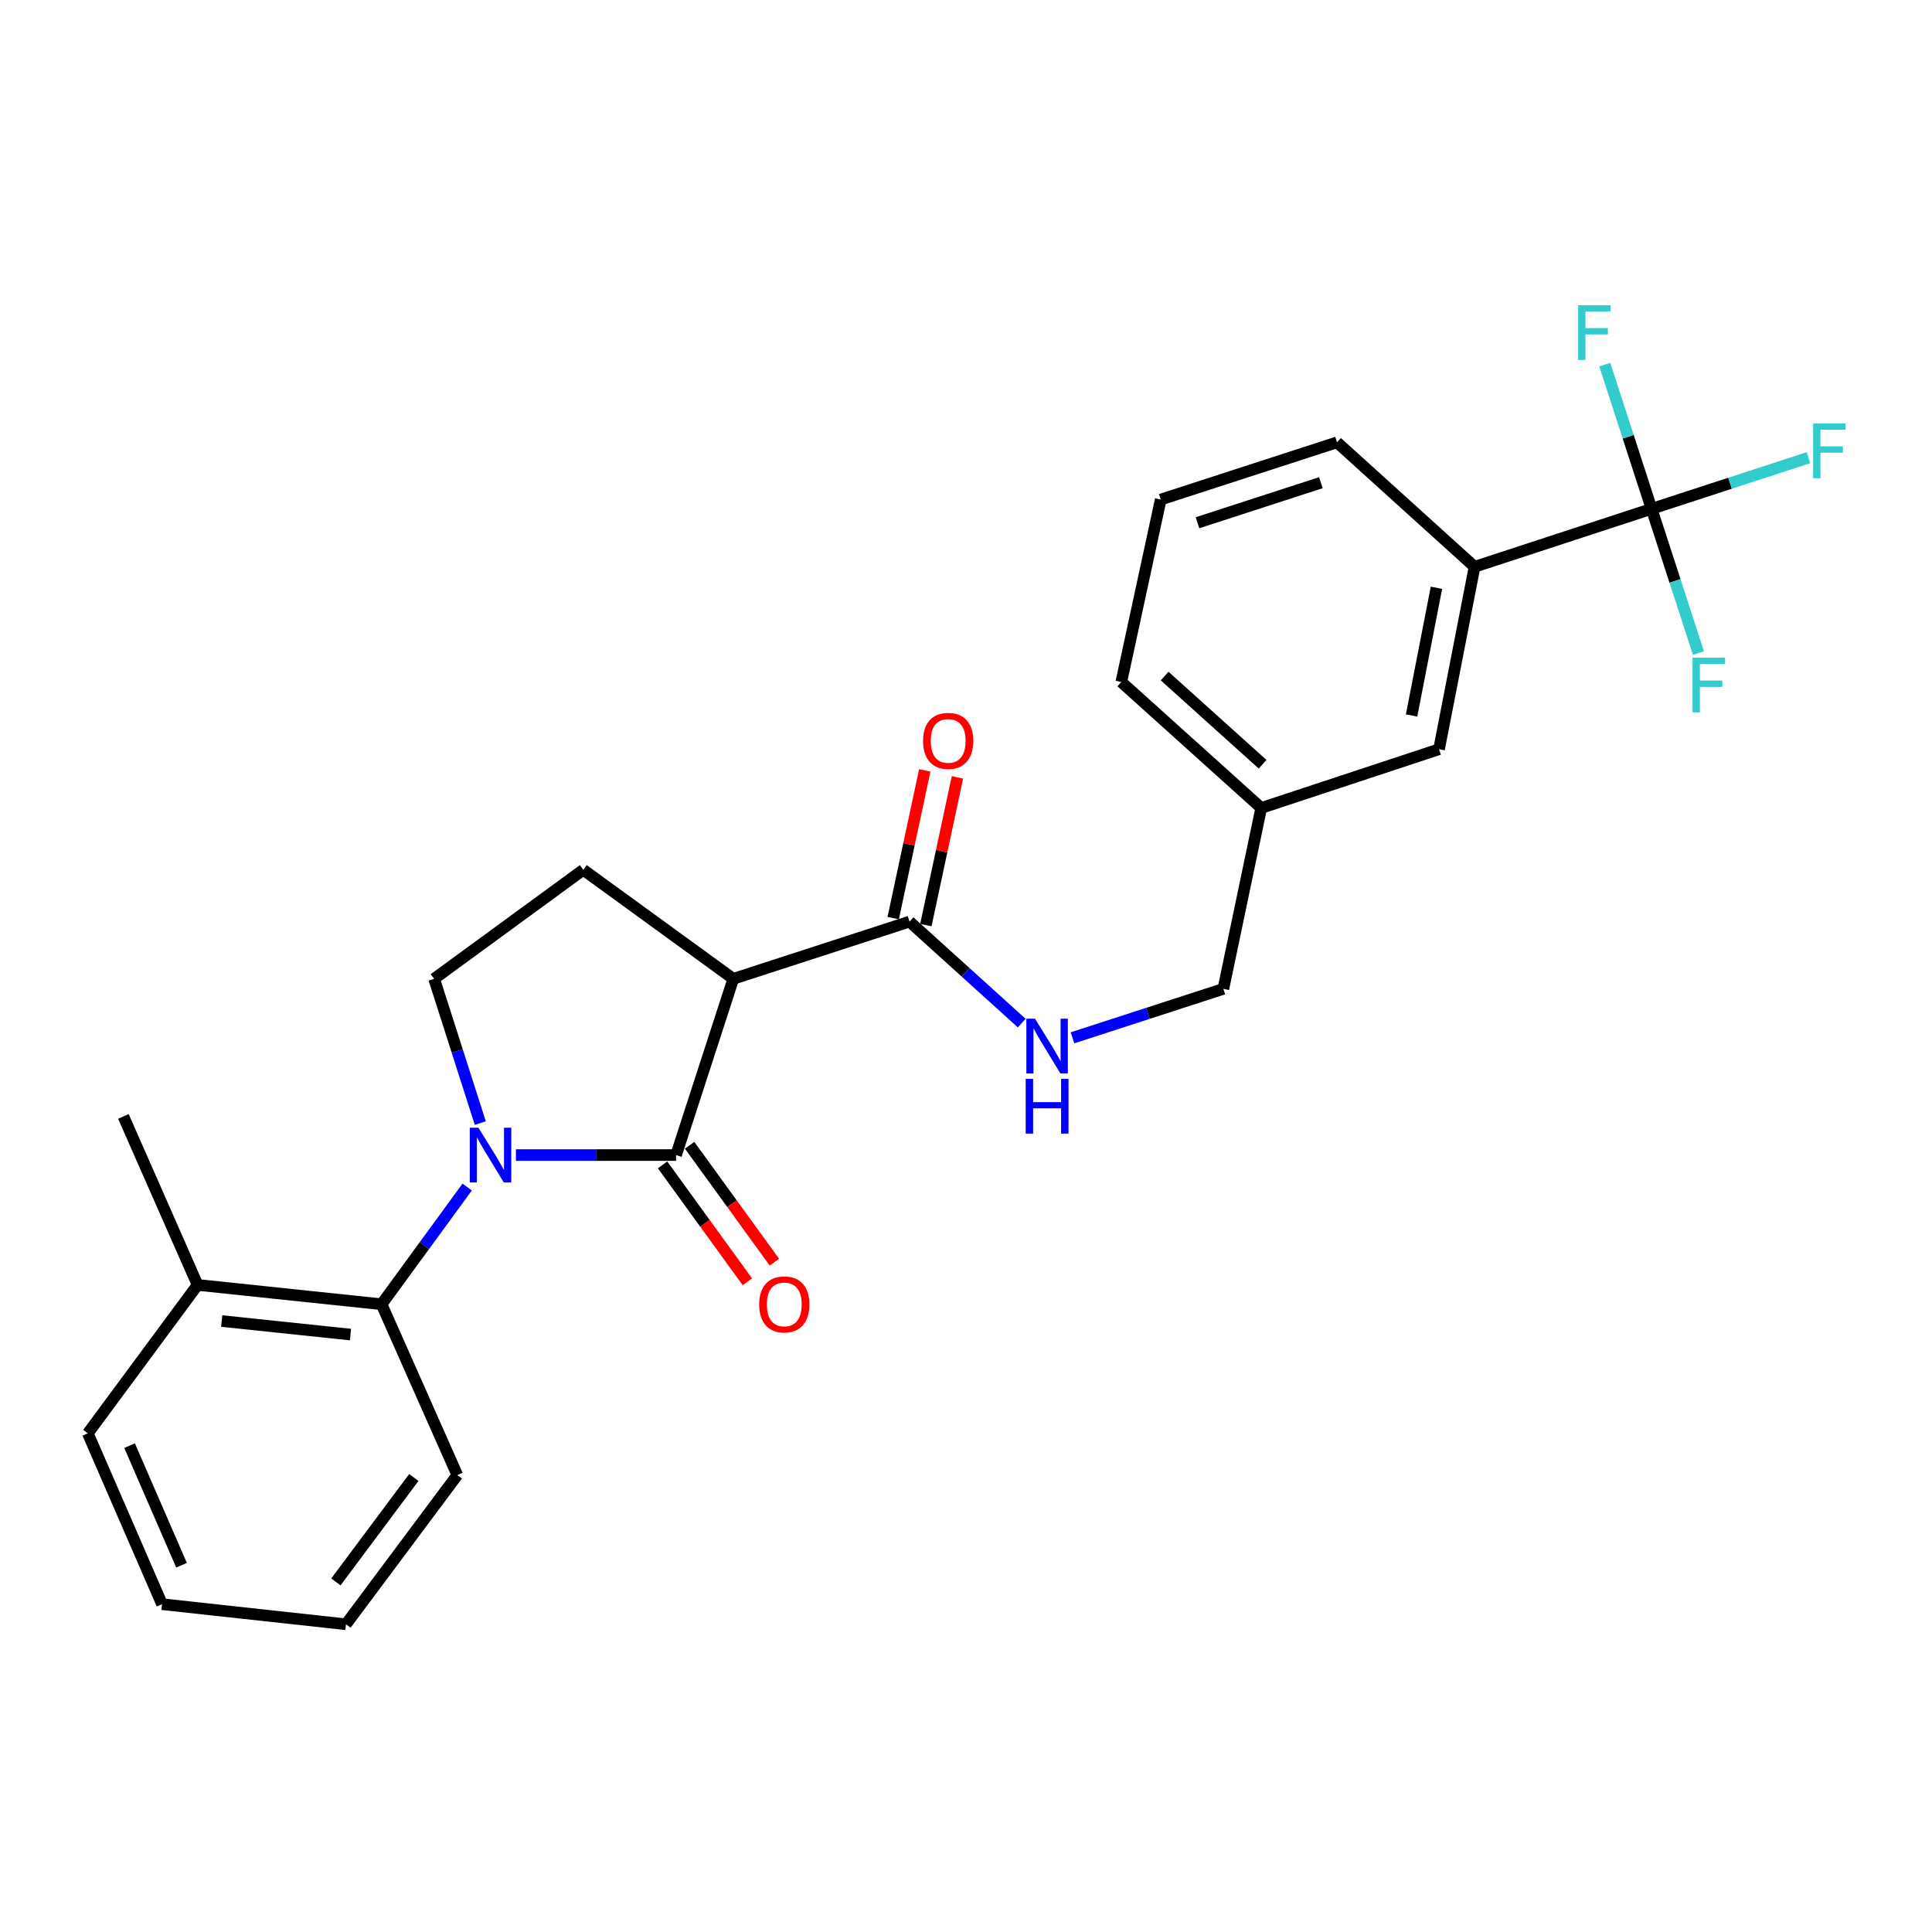 <?xml version='1.0' encoding='iso-8859-1'?>
<svg version='1.1' baseProfile='full'
              xmlns='http://www.w3.org/2000/svg'
                      xmlns:rdkit='http://www.rdkit.org/xml'
                      xmlns:xlink='http://www.w3.org/1999/xlink'
                  xml:space='preserve'
width='1000px' height='1000px' viewBox='0 0 1000 1000'>
<!-- END OF HEADER -->
<rect style='opacity:1.0;fill:#FFFFFF;stroke:none' width='1000' height='1000' x='0' y='0'> </rect>
<path class='bond-0' d='M 267.035,597.861 L 308.487,597.861' style='fill:none;fill-rule:evenodd;stroke:#0000FF;stroke-width:6px;stroke-linecap:butt;stroke-linejoin:miter;stroke-opacity:1' />
<path class='bond-0' d='M 308.487,597.861 L 349.939,597.861' style='fill:none;fill-rule:evenodd;stroke:#000000;stroke-width:6px;stroke-linecap:butt;stroke-linejoin:miter;stroke-opacity:1' />
<path class='bond-4' d='M 241.807,614.411 L 219.653,644.745' style='fill:none;fill-rule:evenodd;stroke:#0000FF;stroke-width:6px;stroke-linecap:butt;stroke-linejoin:miter;stroke-opacity:1' />
<path class='bond-4' d='M 219.653,644.745 L 197.5,675.08' style='fill:none;fill-rule:evenodd;stroke:#000000;stroke-width:6px;stroke-linecap:butt;stroke-linejoin:miter;stroke-opacity:1' />
<path class='bond-5' d='M 248.596,581.306 L 236.649,543.972' style='fill:none;fill-rule:evenodd;stroke:#0000FF;stroke-width:6px;stroke-linecap:butt;stroke-linejoin:miter;stroke-opacity:1' />
<path class='bond-5' d='M 236.649,543.972 L 224.703,506.638' style='fill:none;fill-rule:evenodd;stroke:#000000;stroke-width:6px;stroke-linecap:butt;stroke-linejoin:miter;stroke-opacity:1' />
<path class='bond-1' d='M 349.939,597.861 L 379.553,506.638' style='fill:none;fill-rule:evenodd;stroke:#000000;stroke-width:6px;stroke-linecap:butt;stroke-linejoin:miter;stroke-opacity:1' />
<path class='bond-9' d='M 342.941,602.937 L 364.888,633.194' style='fill:none;fill-rule:evenodd;stroke:#000000;stroke-width:6px;stroke-linecap:butt;stroke-linejoin:miter;stroke-opacity:1' />
<path class='bond-9' d='M 364.888,633.194 L 386.834,663.451' style='fill:none;fill-rule:evenodd;stroke:#FF0000;stroke-width:6px;stroke-linecap:butt;stroke-linejoin:miter;stroke-opacity:1' />
<path class='bond-9' d='M 356.937,592.785 L 378.883,623.042' style='fill:none;fill-rule:evenodd;stroke:#000000;stroke-width:6px;stroke-linecap:butt;stroke-linejoin:miter;stroke-opacity:1' />
<path class='bond-9' d='M 378.883,623.042 L 400.83,653.299' style='fill:none;fill-rule:evenodd;stroke:#FF0000;stroke-width:6px;stroke-linecap:butt;stroke-linejoin:miter;stroke-opacity:1' />
<path class='bond-3' d='M 379.553,506.638 L 470.766,477.024' style='fill:none;fill-rule:evenodd;stroke:#000000;stroke-width:6px;stroke-linecap:butt;stroke-linejoin:miter;stroke-opacity:1' />
<path class='bond-26' d='M 379.553,506.638 L 301.912,450.205' style='fill:none;fill-rule:evenodd;stroke:#000000;stroke-width:6px;stroke-linecap:butt;stroke-linejoin:miter;stroke-opacity:1' />
<path class='bond-2' d='M 854.861,263.369 L 763.234,293.377' style='fill:none;fill-rule:evenodd;stroke:#000000;stroke-width:6px;stroke-linecap:butt;stroke-linejoin:miter;stroke-opacity:1' />
<path class='bond-13' d='M 854.861,263.369 L 895.456,250.132' style='fill:none;fill-rule:evenodd;stroke:#000000;stroke-width:6px;stroke-linecap:butt;stroke-linejoin:miter;stroke-opacity:1' />
<path class='bond-13' d='M 895.456,250.132 L 936.051,236.896' style='fill:none;fill-rule:evenodd;stroke:#33CCCC;stroke-width:6px;stroke-linecap:butt;stroke-linejoin:miter;stroke-opacity:1' />
<path class='bond-14' d='M 854.861,263.369 L 842.746,226.041' style='fill:none;fill-rule:evenodd;stroke:#000000;stroke-width:6px;stroke-linecap:butt;stroke-linejoin:miter;stroke-opacity:1' />
<path class='bond-14' d='M 842.746,226.041 L 830.631,188.713' style='fill:none;fill-rule:evenodd;stroke:#33CCCC;stroke-width:6px;stroke-linecap:butt;stroke-linejoin:miter;stroke-opacity:1' />
<path class='bond-15' d='M 854.861,263.369 L 866.984,300.697' style='fill:none;fill-rule:evenodd;stroke:#000000;stroke-width:6px;stroke-linecap:butt;stroke-linejoin:miter;stroke-opacity:1' />
<path class='bond-15' d='M 866.984,300.697 L 879.107,338.025' style='fill:none;fill-rule:evenodd;stroke:#33CCCC;stroke-width:6px;stroke-linecap:butt;stroke-linejoin:miter;stroke-opacity:1' />
<path class='bond-8' d='M 470.766,477.024 L 499.804,503.288' style='fill:none;fill-rule:evenodd;stroke:#000000;stroke-width:6px;stroke-linecap:butt;stroke-linejoin:miter;stroke-opacity:1' />
<path class='bond-8' d='M 499.804,503.288 L 528.841,529.553' style='fill:none;fill-rule:evenodd;stroke:#0000FF;stroke-width:6px;stroke-linecap:butt;stroke-linejoin:miter;stroke-opacity:1' />
<path class='bond-10' d='M 479.221,478.831 L 487.392,440.595' style='fill:none;fill-rule:evenodd;stroke:#000000;stroke-width:6px;stroke-linecap:butt;stroke-linejoin:miter;stroke-opacity:1' />
<path class='bond-10' d='M 487.392,440.595 L 495.563,402.359' style='fill:none;fill-rule:evenodd;stroke:#FF0000;stroke-width:6px;stroke-linecap:butt;stroke-linejoin:miter;stroke-opacity:1' />
<path class='bond-10' d='M 462.312,475.217 L 470.484,436.982' style='fill:none;fill-rule:evenodd;stroke:#000000;stroke-width:6px;stroke-linecap:butt;stroke-linejoin:miter;stroke-opacity:1' />
<path class='bond-10' d='M 470.484,436.982 L 478.655,398.746' style='fill:none;fill-rule:evenodd;stroke:#FF0000;stroke-width:6px;stroke-linecap:butt;stroke-linejoin:miter;stroke-opacity:1' />
<path class='bond-12' d='M 197.5,675.08 L 102.271,665.071' style='fill:none;fill-rule:evenodd;stroke:#000000;stroke-width:6px;stroke-linecap:butt;stroke-linejoin:miter;stroke-opacity:1' />
<path class='bond-12' d='M 181.408,690.773 L 114.748,683.767' style='fill:none;fill-rule:evenodd;stroke:#000000;stroke-width:6px;stroke-linecap:butt;stroke-linejoin:miter;stroke-opacity:1' />
<path class='bond-18' d='M 197.5,675.08 L 236.7,763.498' style='fill:none;fill-rule:evenodd;stroke:#000000;stroke-width:6px;stroke-linecap:butt;stroke-linejoin:miter;stroke-opacity:1' />
<path class='bond-6' d='M 224.703,506.638 L 301.912,450.205' style='fill:none;fill-rule:evenodd;stroke:#000000;stroke-width:6px;stroke-linecap:butt;stroke-linejoin:miter;stroke-opacity:1' />
<path class='bond-7' d='M 763.234,293.377 L 744.84,387.798' style='fill:none;fill-rule:evenodd;stroke:#000000;stroke-width:6px;stroke-linecap:butt;stroke-linejoin:miter;stroke-opacity:1' />
<path class='bond-7' d='M 743.504,304.234 L 730.628,370.329' style='fill:none;fill-rule:evenodd;stroke:#000000;stroke-width:6px;stroke-linecap:butt;stroke-linejoin:miter;stroke-opacity:1' />
<path class='bond-28' d='M 763.234,293.377 L 692.029,228.952' style='fill:none;fill-rule:evenodd;stroke:#000000;stroke-width:6px;stroke-linecap:butt;stroke-linejoin:miter;stroke-opacity:1' />
<path class='bond-16' d='M 555.119,537.175 L 594.162,524.505' style='fill:none;fill-rule:evenodd;stroke:#0000FF;stroke-width:6px;stroke-linecap:butt;stroke-linejoin:miter;stroke-opacity:1' />
<path class='bond-16' d='M 594.162,524.505 L 633.205,511.834' style='fill:none;fill-rule:evenodd;stroke:#000000;stroke-width:6px;stroke-linecap:butt;stroke-linejoin:miter;stroke-opacity:1' />
<path class='bond-11' d='M 744.84,387.798 L 652.81,418.209' style='fill:none;fill-rule:evenodd;stroke:#000000;stroke-width:6px;stroke-linecap:butt;stroke-linejoin:miter;stroke-opacity:1' />
<path class='bond-21' d='M 102.271,665.071 L 63.868,577.843' style='fill:none;fill-rule:evenodd;stroke:#000000;stroke-width:6px;stroke-linecap:butt;stroke-linejoin:miter;stroke-opacity:1' />
<path class='bond-22' d='M 102.271,665.071 L 45.455,741.895' style='fill:none;fill-rule:evenodd;stroke:#000000;stroke-width:6px;stroke-linecap:butt;stroke-linejoin:miter;stroke-opacity:1' />
<path class='bond-17' d='M 633.205,511.834 L 652.81,418.209' style='fill:none;fill-rule:evenodd;stroke:#000000;stroke-width:6px;stroke-linecap:butt;stroke-linejoin:miter;stroke-opacity:1' />
<path class='bond-23' d='M 652.81,418.209 L 580.384,352.998' style='fill:none;fill-rule:evenodd;stroke:#000000;stroke-width:6px;stroke-linecap:butt;stroke-linejoin:miter;stroke-opacity:1' />
<path class='bond-23' d='M 653.515,395.579 L 602.817,349.931' style='fill:none;fill-rule:evenodd;stroke:#000000;stroke-width:6px;stroke-linecap:butt;stroke-linejoin:miter;stroke-opacity:1' />
<path class='bond-24' d='M 236.7,763.498 L 179.077,840.717' style='fill:none;fill-rule:evenodd;stroke:#000000;stroke-width:6px;stroke-linecap:butt;stroke-linejoin:miter;stroke-opacity:1' />
<path class='bond-24' d='M 214.199,764.74 L 173.863,818.793' style='fill:none;fill-rule:evenodd;stroke:#000000;stroke-width:6px;stroke-linecap:butt;stroke-linejoin:miter;stroke-opacity:1' />
<path class='bond-19' d='M 692.029,228.952 L 600.796,258.566' style='fill:none;fill-rule:evenodd;stroke:#000000;stroke-width:6px;stroke-linecap:butt;stroke-linejoin:miter;stroke-opacity:1' />
<path class='bond-19' d='M 683.682,249.84 L 619.819,270.569' style='fill:none;fill-rule:evenodd;stroke:#000000;stroke-width:6px;stroke-linecap:butt;stroke-linejoin:miter;stroke-opacity:1' />
<path class='bond-20' d='M 600.796,258.566 L 580.384,352.998' style='fill:none;fill-rule:evenodd;stroke:#000000;stroke-width:6px;stroke-linecap:butt;stroke-linejoin:miter;stroke-opacity:1' />
<path class='bond-25' d='M 45.455,741.895 L 83.867,830.323' style='fill:none;fill-rule:evenodd;stroke:#000000;stroke-width:6px;stroke-linecap:butt;stroke-linejoin:miter;stroke-opacity:1' />
<path class='bond-25' d='M 67.075,748.271 L 93.963,810.171' style='fill:none;fill-rule:evenodd;stroke:#000000;stroke-width:6px;stroke-linecap:butt;stroke-linejoin:miter;stroke-opacity:1' />
<path class='bond-27' d='M 179.077,840.717 L 83.867,830.323' style='fill:none;fill-rule:evenodd;stroke:#000000;stroke-width:6px;stroke-linecap:butt;stroke-linejoin:miter;stroke-opacity:1' />
<path  class='atom-0' d='M 247.634 583.701
L 256.914 598.701
Q 257.834 600.181, 259.314 602.861
Q 260.794 605.541, 260.874 605.701
L 260.874 583.701
L 264.634 583.701
L 264.634 612.021
L 260.754 612.021
L 250.794 595.621
Q 249.634 593.701, 248.394 591.501
Q 247.194 589.301, 246.834 588.621
L 246.834 612.021
L 243.154 612.021
L 243.154 583.701
L 247.634 583.701
' fill='#0000FF'/>
<path  class='atom-9' d='M 535.722 527.278
L 545.002 542.278
Q 545.922 543.758, 547.402 546.438
Q 548.882 549.118, 548.962 549.278
L 548.962 527.278
L 552.722 527.278
L 552.722 555.598
L 548.842 555.598
L 538.882 539.198
Q 537.722 537.278, 536.482 535.078
Q 535.282 532.878, 534.922 532.198
L 534.922 555.598
L 531.242 555.598
L 531.242 527.278
L 535.722 527.278
' fill='#0000FF'/>
<path  class='atom-9' d='M 530.902 558.43
L 534.742 558.43
L 534.742 570.47
L 549.222 570.47
L 549.222 558.43
L 553.062 558.43
L 553.062 586.75
L 549.222 586.75
L 549.222 573.67
L 534.742 573.67
L 534.742 586.75
L 530.902 586.75
L 530.902 558.43
' fill='#0000FF'/>
<path  class='atom-10' d='M 392.949 675.16
Q 392.949 668.36, 396.309 664.56
Q 399.669 660.76, 405.949 660.76
Q 412.229 660.76, 415.589 664.56
Q 418.949 668.36, 418.949 675.16
Q 418.949 682.04, 415.549 685.96
Q 412.149 689.84, 405.949 689.84
Q 399.709 689.84, 396.309 685.96
Q 392.949 682.08, 392.949 675.16
M 405.949 686.64
Q 410.269 686.64, 412.589 683.76
Q 414.949 680.84, 414.949 675.16
Q 414.949 669.6, 412.589 666.8
Q 410.269 663.96, 405.949 663.96
Q 401.629 663.96, 399.269 666.76
Q 396.949 669.56, 396.949 675.16
Q 396.949 680.88, 399.269 683.76
Q 401.629 686.64, 405.949 686.64
' fill='#FF0000'/>
<path  class='atom-11' d='M 477.775 383.479
Q 477.775 376.679, 481.135 372.879
Q 484.495 369.079, 490.775 369.079
Q 497.055 369.079, 500.415 372.879
Q 503.775 376.679, 503.775 383.479
Q 503.775 390.359, 500.375 394.279
Q 496.975 398.159, 490.775 398.159
Q 484.535 398.159, 481.135 394.279
Q 477.775 390.399, 477.775 383.479
M 490.775 394.959
Q 495.095 394.959, 497.415 392.079
Q 499.775 389.159, 499.775 383.479
Q 499.775 377.919, 497.415 375.119
Q 495.095 372.279, 490.775 372.279
Q 486.455 372.279, 484.095 375.079
Q 481.775 377.879, 481.775 383.479
Q 481.775 389.199, 484.095 392.079
Q 486.455 394.959, 490.775 394.959
' fill='#FF0000'/>
<path  class='atom-14' d='M 938.471 219.201
L 955.311 219.201
L 955.311 222.441
L 942.271 222.441
L 942.271 231.041
L 953.871 231.041
L 953.871 234.321
L 942.271 234.321
L 942.271 247.521
L 938.471 247.521
L 938.471 219.201
' fill='#33CCCC'/>
<path  class='atom-15' d='M 816.837 157.995
L 833.677 157.995
L 833.677 161.235
L 820.637 161.235
L 820.637 169.835
L 832.237 169.835
L 832.237 173.115
L 820.637 173.115
L 820.637 186.315
L 816.837 186.315
L 816.837 157.995
' fill='#33CCCC'/>
<path  class='atom-16' d='M 876.065 340.423
L 892.905 340.423
L 892.905 343.663
L 879.865 343.663
L 879.865 352.263
L 891.465 352.263
L 891.465 355.543
L 879.865 355.543
L 879.865 368.743
L 876.065 368.743
L 876.065 340.423
' fill='#33CCCC'/>
</svg>
